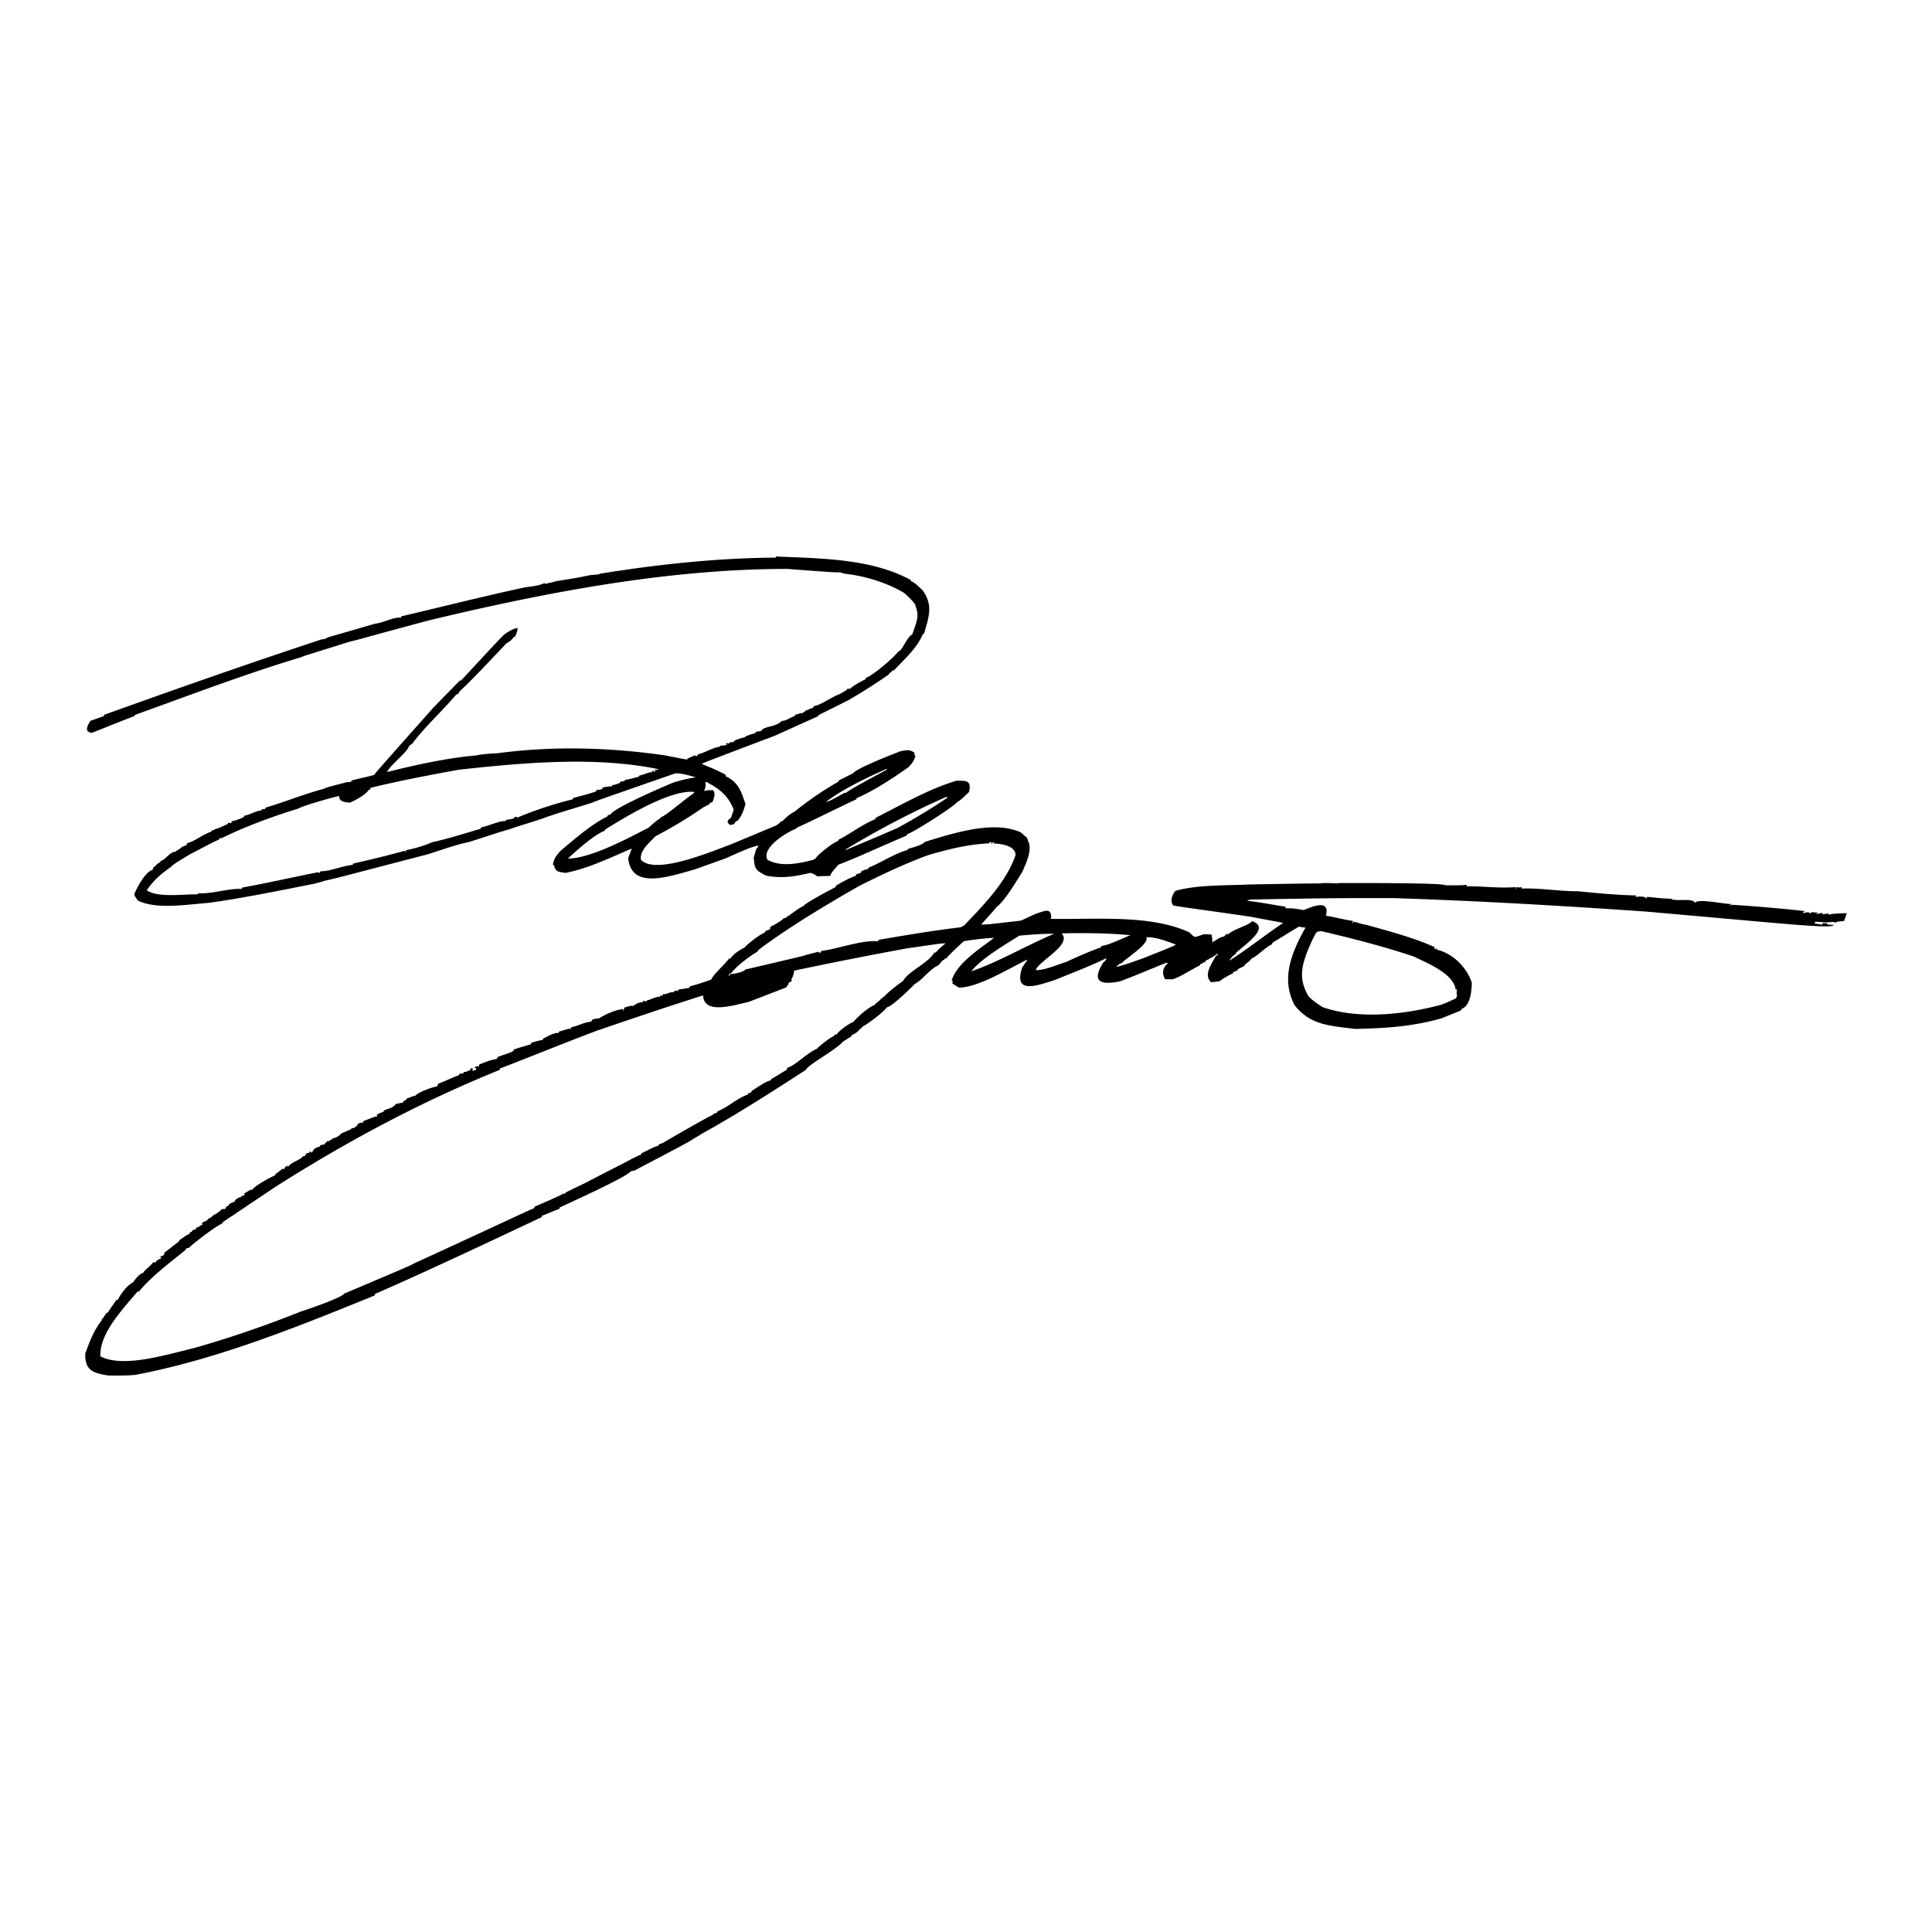 <svg xmlns="http://www.w3.org/2000/svg" width="2500" height="2500" viewBox="0 0 192.756 192.756"><g fill-rule="evenodd" clip-rule="evenodd"><path fill="#fff" d="M0 0h192.756v192.756H0V0z"/><path d="M183.992 91.883c-.254.034-.496.056-.738.078-.035.045-.066.079-.088.112-.158-.167-.76-.044-.924-.044l-1.107-.067a1.569 1.569 0 0 0-.107.168c.25.045.5.089.764.123a4.1 4.1 0 0 0 .049-.146h.377c.035.078.035.078.227.146.17.011.34.022.514.022-.137.414-3.994-.034-18.793-1.332-8.461-.582-16.809-1.074-25.291-1.342-5.809 0-5.809 0-14.152.146-.107.045-.213.09-.316.123 1.551.179 2.568.403 3.871.593-.02.056-.033.101-.049.145.828.022.828.022 1.854.19 1.064-.447 2.617-1.041 2.199.56.844.134 1.777.391 2.701.525l-.074.224c.062 0 .062 0 .109-.146.336.034.621.19 1.398.336 2.275.638 4.584 1.242 6.732 2.204l-.061.179c.133 0 .133 0 .258-.101-.008.056-.016.112-.021.157 1.604.392 2.969 1.689 3.518 3.3-.018.761-.113 2.315-1.033 2.629l-.047.146c-.66.269-1.318.537-1.965.794-3.025.861-5.809.984-8.553 1.052-2.709-.313-4.557-.425-6.084-2.372-1.184-2.281-.689-4.608 1.086-7.729l-.67-.101c-.881.537-1.752 1.074-2.619 1.6l-.051.157c-.723.335-1.441 1.186-2.049 1.42-.281.448-.523.38-.727.75-.221.112-.441.224-.648.324l-.002.101c-.154.067-.295.123-.436.18-.02.056-.033.101-.049.145-.246.067-1.23.638-1.268.75-.299.045-.6.09-.896.123-.701-.683-.131-1.577.506-2.674h.133c.002-.067.004-.134.016-.201-.51.369-.51.369-1.207.727-.02.056-.037.112-.053.157h-.203c-.025.044-.051.089-.064.134-.066.012-.127.012-.188.012l-.053.156c-.971.47-1.877 1.119-2.721 1.387-.254 0-.51 0-.76-.011-.234-.402-.377-1.052.303-1.6a4.33 4.33 0 0 1-.182-.034c-1.641.649-3.158 1.32-4.684 1.869-1.564.291-2.951.234-1.59-1.913.125-.101.217-.134.312-.425-1.752.862-3.525 1.51-5.168 2.193-1.877.593-4.127 1.421-3.248-1.242.281-.447.49-.682.512-.805-2.025 1.006-4.951 2.796-6.805 2.796-.356-.156-.558-.38-.689-.414l.078-.234a.507.507 0 0 1-.135-.022c.474-1.712 2.729-3.144 4.228-4.285-.549 0-2.039.157-3 .325-.641.582-1.313 1.197-1.776 1.734h-.143l-.052.157h-.132c-.151.179-.302.357-.449.525-.782.302-1.605 1.466-2.346 1.857-.444.447-2.23 2.215-2.801 2.338-.302.48-2.155 1.834-2.492 1.957l-.048.146a.506.506 0 0 1-.129.022c-.2.358-.605.537-.836.649l-.051.156c-.154.033-.487.302-.77.447-.84.94-3.451 2.271-3.745 2.853-3.502 2.271-6.928 4.464-10.407 6.388-.232.179-.714.402-1.168.727-3.364 1.824-4.748 2.495-5.466 2.909-.154.033-.297.067-.441.101-.344.548-6.152 3.165-7.071 3.602l-.052.157c-.215.033-1.023.414-1.72.671l-.048.146c-5.539 2.606-11.158 5.269-16.603 7.651l-.052.157c-8.14 3.322-15.941 6.421-23.867 7.92-.837.066-.837.066-2.682.066-1.478-.246-2.37-.447-2.315-2.215.442-1.152.797-2.226 1.707-3.378h-.112c.022-.067.022-.067.134-.067.127-.201.266-.402.403-.604.03 0 .071 0 .116-.012.571-.895.724-1.018.846-1.264h.142c.304-.582.828-1.365 1.556-1.779.167-.257.589-.827.976-.917.192-.336.645-.593 1.014-1.062.067.011.139.011.221.011.134-.189.197-.257.533-.38l.048-.146h-.143c.026-.078.251-.112.393-.201l.085-.258 1.045-.816c.153-.156.323-.146.467-.459.311-.167.521-.402.971-.593l.052-.156c.044-.012.099-.022.158-.045.039-.056.078-.112.12-.179.124-.033.247-.067.38-.101a.389.389 0 0 1-.117-.079c.471-.189.565-.324.747-.38-.037-.011-.074-.022-.101-.033l.051-.157c.186-.101.452-.134.668-.447h.132c.241-.269.386-.336.807-.559a.17.17 0 0 1-.046-.079c.065-.011.14-.022.215-.033l.052-.156c.185-.067.185-.067.43-.067.036-.078.083-.157.132-.246.072-.034.145-.067.23-.112l.086-.168c.179-.078.372-.167.564-.257a.157.157 0 0 1-.045-.078c.163-.123.342-.324.638-.324l.048-.146c.125.022.118.044.34-.135a.406.406 0 0 1-.117-.078c.21-.078.568-.392.843-.392.196-.347 1.707-1.186 2.291-1.443l.051-.156c.233-.09.382-.291.669-.48.047.011.104.021.162.033.079-.146.056-.201.329-.347a.34.34 0 0 0 .075.111c.298-.47 1.179-.638 1.455-1.04.064-.011.14-.022.215-.033.05-.09.1-.18.16-.269l.297-.067.052-.156c.053.056.116.111.183.156.21-.358.268-.47.781-.604.025-.045.064-.102.103-.157l.379-.067c.103-.156.103-.156.314-.335a.635.635 0 0 0 .146.021l.105-.134h.133c.024-.045.06-.09.095-.135.085.022.706-.223.842-.48.347-.156.705-.313 1.062-.47a.157.157 0 0 1-.045-.078c.286 0 .275 0 .65-.303a.307.307 0 0 1-.004-.111c.21-.112.21-.112.571-.157.005-.044.009-.089.018-.145.384-.146.769-.291 1.167-.447h.204c-.026-.045-.038-.102-.05-.157.263-.179.263-.179.65-.302.184-.402.744-.157 1.289-.816.187.021.428-.123.652-.09.042-.067.085-.134.131-.213.055-.011.123-.033.192-.056l.086-.168c.219-.045.502-.224.857-.279.174-.28 1.726-.906 2.144-.906l.165-.313c.637-.201 1.289-.57 2.047-.827l.052-.157h.336c.025-.045.063-.101.103-.156.232-.022.232-.022.641-.213l.052-.156h.204l-.078.234c.12-.022.239-.045.362-.078l.052-.156a5.463 5.463 0 0 1-.212-.067c.125-.101.259-.134.5-.156-.006-.045-.008-.101-.01-.157.618-.234 1.041-.436 1.741-.548.042-.067.089-.146.145-.224 1.31-.447 1.31-.447 1.565-.604a.16.16 0 0 1-.045-.079c.323-.146.323-.146 1.754-.56l.052-.156c.281-.078.74-.234 1.156-.291.001-.033.002-.066.007-.111.344-.18 1.156-.66 1.554-.571l.048-.146c.445-.111.713-.246 1.19-.302l.048-.146c.604-.066 1.233-.492 1.961-.536.043-.067.085-.135.131-.213.415-.112.415-.112.649-.112.646-.414 1.616-.85 2.43-.939-.048.146-.048.146.023.146l.1-.302c.67-.18.67-.18.877-.157.326-.246.542-.347.938-.369l.048-.146c.101.034.206.057.311.079.024-.045.06-.09.095-.135.169.045.774-.369 1.293-.335a.372.372 0 0 1-.038-.102l.287-.033.052-.156c.271.134.714-.28 1.036-.146.025-.045.05-.09.089-.146a1.74 1.74 0 0 0 .232-.057c.016.045.032.09.062.123.022-.066.055-.134.087-.201.355-.056.72-.111 1.085-.167.028-.057.057-.112.096-.168.599-.146 1.332-.392 2.083-.66.435-.761 1.218-1.343 1.795-2.103h.133c.353-.481.729-.727 1.401-1.096.409-.437 1.388-1.208 2.062-1.521l.052-.157c.041 0 .638-.112.428-.369.024-.011 1.181-.582 1.316-.839.127-.045.264-.089.405-.146l.048-.145h.143c.098-.112 1.172-.895 1.415-.951.199-.324 2.8-1.689 3.217-1.902l.048-.145c.604-.347 1.205-.716 1.963-.974l.052-.156c.147-.045.294-.09.455-.146.016-.045.034-.101.052-.157.396-.179.396-.179.685-.224l.048-.146c1.143-.436 2.648-1.443 3.893-1.756l.002-.101c.274-.09 1.447-.369 1.711-.705 3.159-.985 7.022-2.159 9.622-.929.441.425.441.425.592.492a4.915 4.915 0 0 1-.049.146h.133c-.008.056-.012.101-.018.146.488.839-.133 2.192-.562 3.154-.699 1.096-1.748 2.886-2.561 3.49-.506.638-1.449 1.611-1.527 1.756.766-.034.766-.034 3.965-.403l1.445-.671c.932-.291 1.566-.671 1.578.403-.041.033-.082.067-.121.089 4.619.089 9.938-.458 13.887 1.342.631.593.404.537 1.477.19l.742.034c.088.447.088.447.072.771.33-.134.775-.559 1.162-.559.092-.089.195-.19.301-.291.033.022.076.044.121.067.52-.526 2.127-.917 2.383-1.32 1.848.604-.5 2.192-1.607 3.166 0 .033-.002.066.008.101-.299.134-.582.525-.65.671 1.752-1.107 3.502-2.517 5.363-3.77-1.074-.201-2.15-.402-3.215-.604-3.484-.526-7.514-1.04-7.775-1.141-.234-.403-.229-.794.221-1.443 2.135-.626 5.254-.537 7.314-.638 7.051-.146 7.303-.078 7.459-.146 1.131 0 1.312.067 1.641 0 1.406 0 10.406-.033 10.555.224.602 0 1.4.022 2.135-.044l-.047.146c1.617-.022 3.252.212 4.957.078l-.051.157c.07 0 .07 0 .123-.157.281.045.281.045.479 0a.533.533 0 0 0-.008.146c1.857-.067 3.684.269 5.609.269 1.896.179 3.787.38 5.805.414a3.997 3.997 0 0 1-.049.145c.279-.011.885-.112 1.07.157.025-.045.055-.101.092-.157.668.045 1.203.157 2.395.19.314.313 2.283-.123 2.35.414.35-.47 2.797.112 3.693.112-.09.056-.18.112-.256.157.1-.022.199-.045.301-.079 1.676.079 6.686.526 7.26.638-.074.044-.137.078-.199.112.02.033.043.056.076.078.283-.089.445-.146.672.034.035-.044.08-.089.125-.134.207.022.414.045.625.056-.027.079-.17.079-.195.157.219-.045.441-.101.664-.157-.02.056-.037.112-.053.157.211-.022.422-.045.648-.079a.5.5 0 0 0-.004.134c.354-.146 1.379-.134 1.818-.168-.094.266-.18.523-.266.781z"/><path d="M145.268 99.613c-.311.111-.66.335-1.504.637-4.113 1.097-8.514 1.398-11.826.224-.924-.626-.924-.626-1.395-1.085-1.07-1.846-.73-3.244.51-5.861.311-.537.213-.582.789-.626 3.166.75 6.213 1.521 9.268 2.55 1.176.604 3.916 1.656 4.111 3.256h.143c-.043.223.002.302-.053.47a.214.214 0 0 0 .084.056l-.127.379zM117.322 94.243c-.254.157-.254.157-3.25 1.354-.922.325-1.865.683-2.668.861l.047-.146h.133c.029-.056.068-.111.107-.168.074-.011.152-.033.242-.056.199-.358 2.807-1.924 2.43-2.573.918-.066 2.106.415 2.959.728zM112.781 93.304c-.568.212-2.52 1.152-2.875 1.051-.018.056-.035.112-.051.157-1.211.425-2.373.951-3.49 1.465-.889.28-2.275.873-3.02.805.311-.939 3.646-2.517 2.576-3.658 2.27-.055 4.567-.033 6.86.18zM105.176 93.158c-2.816 1.186-5.586 2.841-8.27 3.747 1.002-1.275 3.297-2.606 4.793-3.557 2.022-.167 2.022-.167 3.477-.19zM87.582 93.907c-1.671-.123-3.907.75-5.652.974l-.052.156h-.204c-.009-.033-.008-.067-.007-.101-.35.135-.584.135-1.541.437-1.925.458-3.836.906-5.747 1.354-.338.347-1.248.414-1.555.48-.052.157-.052.157-.124.157l.078-.235h.143c.532-.716 1.722-1.633 2.623-2.17.053-.067.109-.146.176-.224 3.161-2.349 6.572-4.374 9.995-6.343 2.197-1.096 4.509-2.204 6.887-3.076 2.12-.615 3.973-1.074 6.064-1.175l.064-.101.215-.034a4.915 4.915 0 0 1-.049.146H99a.557.557 0 0 1 .051-.123c.041 0 .084-.011.129-.022a4.915 4.915 0 0 1-.049.146c.748.022 2.143.212 2.195 1.13-.883 2.674-3.211 5.034-5.131 7.047-.124.067-.248.135-.369.19-2.757.324-5.456.783-8.136 1.242a2.284 2.284 0 0 1-.108.145zM94.336 94.131a6.217 6.217 0 0 0-.982.906h-.132c-.672 1.107-2.601 1.857-3.13 2.842-.453.291-1.682 1.264-1.887 1.577h-.132l-.052.157a.567.567 0 0 1-.13.021c-.07.213-.503.414-.643.648-.509.123-1.904 1.354-2.09 1.667-.529.213-1.468.896-1.681 1.265h-.204l-.048.146c-.318.067-1.638 1.13-1.716 1.275-1.031.437-2.225 1.733-2.945 1.879l-.074.224c-.804.459-1.385.861-1.529.896l-.052.156c-.539.089-1.485.794-1.917 1.052l-.048.146c-.117.044-.23.078-.343.111.02.034.042.056.076.078-1.131.369-2.105 1.343-3.086 1.689l-.048.146c-.3.045-.463.291-.778.381a182.037 182.037 0 0 0-4.671 2.662 8.144 8.144 0 0 0-.329.101c-.039.056-.068.112-.092.156-.558.146-1.215.56-1.685.75l-.052.156c-.215.033-.409.19-.793.336-.194.156-4.109 2.103-4.458 2.326l-2.22 1.074c-.039.056-.078.111-.103.156a.571.571 0 0 1-.138-.045c-.071.123-2.621 1.209-2.883 1.32l-.051.157c-.7.268-3.467 1.61-11.994 5.515-.308.19-.308.19-6.957 3.009-.205.402-3.822 1.633-4.366 1.801a107.946 107.946 0 0 1-10.516 3.603c-2.923.705-7.175 2.036-9.443.851-.077-2.238 2.001-4.453 3.702-6.455h.143c1.155-1.432 3.045-2.863 4.601-4.116.057-.079.113-.157.18-.235h.204c.111-.213 2.844-2.315 3.257-2.394.056-.078.124-.157.19-.235 1.726-1.152 3.456-2.315 5.195-3.479 7.265-4.62 14.643-8.535 22.374-11.668l.051-.156c.38-.101 6.521-2.584 9.719-3.781 3.455-1.175 6.97-2.371 10.519-3.49.067 1.924 2.98 1.007 4.569.638 1.225-.47 2.451-.939 3.68-1.421.12-.146.24-.201.295-.492.171-.056.171-.056.332-.234a.78.78 0 0 1-.09-.067c.188-.324.243-.459.296-.895a433.822 433.822 0 0 1 11.209-2.215c3.633-.528 3.633-.528 3.896-.495z" fill="#fff"/><path d="M96.686 79.012c-.375.345-.891.894-1.209 1.016-.104.315-4.369 3.048-4.976 3.2l-.048.142c-2.346.975-4.617 2.062-6.83 2.916-.275.355-.771.843-.784 1.107l-1.318.031c-.236-.183-.441-.295-.696-.335-1.793.427-2.919.549-4.387.274-1.016-.518-1.156-.63-1.235-1.818l.265-.884c.103-.031.133-.122.206-.285-.594 0-2.729 1.036-3.329 1.28-1.021.366-2.033.732-3.042 1.087-2.746.782-6.329 1.991-6.623-1.128.113-.315.227-.63.354-.955-2.344.995-4.403 2.001-6.623 2.428-.699-.102-1.005-.102-1.139-.792h-.12c.126-.579.218-.772.72-1.361 1.288-1.087 3.22-2.774 4.733-3.475l.043-.132c.09-.02.181-.041.274-.071.188-.569 5.211-2.764 6.312-3.201 1.066-.305 1.066-.305 2.191-.508-.661-.163-1.375-.417-2.062-.386-8.14 2.834-8.14 2.834-8.228 2.906-1.566.498-3.417 1.016-4.926 1.564-.088.071-3.054.955-3.142 1.026-2.067.609-2.365.751-4.312 1.361-1.39.274-2.828.833-4.137 1.229-8.16 2.113-8.52 2.246-10.334 2.652-.088.071-.539.142-.795.244-3.623.711-7.23 1.463-10.72 1.94-2.362.183-5.174.661-7.012-.233-.298-.417-.298-.417-.361-.62.21-.579 1.078-2.245 1.844-2.458.014-.071.029-.142.052-.213.198-.122.43-.457.698-.538l.044-.132c.451-.071.906-.915 1.481-.915.185-.193.456-.254.647-.498.158 0 .191-.102.44-.152l.067-.203c.731-.163 1.561-.874 2.435-1.158l.047-.142c.083 0 .167 0 .254-.011l.002-.091c.391-.031.797-.305 1.319-.508l.047-.143c.092.03.187.051.283.071l.067-.203c.47-.102.47-.102 1.192-.407l.047-.142c.5-.081 1.142-.478 1.737-.539l.047-.142c.135.041.135.041.306 0l.044-.132c1.871-.548 3.803-1.341 5.788-1.869.289-.142.289-.142 2.369-.681.306 0 .306 0 .432-.07a.145.145 0 0 1-.041-.071c.963-.274 1.777-.407 2.307-.579.174-.274.174-.274 5.886-6.706.872-.894 1.756-1.798 2.64-2.702h.121c3.911-4.216 3.911-4.216 4.403-4.664.447-.284.718-.487 1.259-.579-.101.417-.085.508-.293.884a.705.705 0 0 1-.137.021c-.177.366-.521.508-.726.65-1.541 1.625-3.114 3.322-4.656 4.785l-.174.274h-.13c-1.434 1.696-3.19 3.271-4.403 4.917-.11.081-.217.152-.315.224-.243.731-1.859 1.859-2.205 2.621 2.878-.731 6.085-1.423 8.95-1.666.144-.071 1.44-.204 1.997-.204 5.79-.782 11.469-.559 16.784.204 2.108.417 2.108.417 2.297.406-.04-.021-.08-.041-.11-.061l.817-.366a.366.366 0 0 0 .065.112l.159-.061.043-.132c.625-.122 1.519-.691 2.192-.762l.096-.122c.216.02.314.03.655-.102a1.102 1.102 0 0 1-.171-.071c.091-.05.168-.061.331-.02.032-.041.064-.081.109-.132.121 0 .245-.01.369-.021l.043-.132c.638-.244.638-.244 1.039-.335.128-.163.783-.345 1.075-.417l.047-.143.521-.061c.268-.528 1.485-.366 2.075-1.026.339.041.775-.294 1.281-.478l.044-.132c.229-.021.5-.193.747-.152.022-.041.055-.082.086-.122h.13l.044-.132c.196-.03.572-.244.777-.274a1.63 1.63 0 0 1 .098-.183c.655-.071 1.763-.925 2.6-1.209.22-.132.44-.265.669-.396.014-.041.037-.082.059-.122.093 0 .195 0 .3-.01.208-.264 1.13-.751 1.51-.945l.043-.132c.633-.203 2.687-1.92 3.209-2.601.5-.193.801-1.382 1.423-1.748.414-1.249.73-1.757.32-2.814.033-.294-1.071-1.25-1.149-1.321-1.717-1.006-3.825-1.676-5.928-1.91a4.4 4.4 0 0 1-.42-.132c-.724 0-.724 0-5.295-.345-11.581 0-23.548 2.205-35.655 5.11-5.873 1.565-6.706 1.839-8.128 2.185-3.413 1.087-4.432 1.361-4.661 1.493-5.584 1.677-11.172 3.81-16.65 5.781-.023.04-.036.081-.046.111-2.925 1.128-3.508 1.402-4.258 1.677-.638-.092-.581-.488-.132-1.199.44-.152.894-.315 1.346-.478l.043-.132c7.215-2.591 14.409-5.121 21.711-7.528.223 0 .294-.02.624-.203 1.568-.447 3.139-.904 4.71-1.361.75-.051 1.741-.661 2.534-.589l.043-.132c4.065-.955 8.188-2.001 12.345-2.895.538-.082 1.293-.122 1.951-.427l.081.092c.066-.061.939-.203 1.028-.274 2.165-.345 2.165-.345 3.44-.609.886-.071.886-.071.975-.143 5.939-.955 11.737-1.564 17.513-1.605.02-.03.051-.071.083-.112 4.669.193 9.641.254 13.426 2.357.011.05.022.101.036.142.206-.061.946.701 1.119.853.984 1.372.778 2.357.156 4.349-.043.021-.087.04-.123.061-.547 1.372-1.947 2.601-2.871 3.597h-.121c-.157.193-.226.234-.341.274l-.044.132a60.57 60.57 0 0 1-4.021 2.561c-.991.498-1.981.995-2.969 1.483a.66.66 0 0 0-.046.111l-4.32 1.951c-7.184 2.723-7.184 2.723-7.311 2.825 1.395.579 1.395.579 2.405 1.087l-.044.132c1.259.569 1.575 1.493 1.998 2.794-.237.772-.338 1.077-.78 1.656-.298.061-.283.294-.443.386-.124-.021-.124-.021-.299.061-.094-.163-.577-.305.079-.742l.27-.813c-.58-1.442-1.408-2.052-2.698-2.753l-.168.031c.16.274-.01.62-.085.874.288-.111.578-.091.921-.091.208.467.098.63-.087 1.188-.094.03-.184.051-.265.071a9.07 9.07 0 0 0-.043.132c-.204.112-.405.213-.605.315-1.655 1.158-3.169 2.032-4.77 2.885-.722.721-1.628 1.523-1.449 2.357 1.436 1.494 6.712-.711 8.836-1.494 1.548-.64 3.1-1.29 4.651-1.94.375-.264.375-.264.481-.416h.121c.362-.366.711-.691 1.264-.986a32.268 32.268 0 0 1 4.341-2.966l.044-.132c.61-.274 1.273-.65 1.404-.681.242-.478 3.905-1.9 4.715-2.214.616-.122.961-.214 1.44.162-.018.082-.022.152-.027.224.04.021.079.041.122.051-.23.64-.313.721-.727 1.158-1.636 1.158-3.541 2.397-5.146 3.068l-.043.132c-.4.142-4.98 2.428-5.915 2.814l-.059.091c-1.1.437-3.504 1.951-2.889 3.119 1.247.691 2.796.467 4.562.01.082-.051.173-.102.267-.163.091-.274 1.726-1.595 2.221-1.717.014-.041.026-.082.044-.132 1.166-.579 2.313-1.494 3.655-2.042l.047-.142c2.605-1.311 5.26-2.855 8.045-3.698 1.043.001 1.514-.05 1.276 1.118z"/><path d="M94.577 79.551c-1.749 1.188-3.292 2.093-4.987 3.038-3.124 1.361-4.843 2.042-5.104 2.184h-.158a88.961 88.961 0 0 1 10.044-5.252l.205.03zM88.534 76.757c-.537.305-3.894 2.062-4.178 2.388a.145.145 0 0 1-.041-.071c-.471.244-1.578.924-1.893.924 1.598-1.239 4.133-2.448 6.001-3.271.034.009.068.02.111.03zM69.212 79.145c-.862.559-2.83 2.296-3.277 2.387l-.106.152c-.212.051-1.024.823-1.1.884-2.252 1.168-5.876 3.088-8.066 3.088.847-.792 2.641-2.397 3.653-2.763.026-.051.061-.101.097-.152 2.165-1.351 6.525-3.982 8.844-3.729l-.045.133zM65.772 76.757c-.158.03-.313.051-.46.071-.023.071.106.071.086.132a4.3 4.3 0 0 0-.168.061c-.005-.041-.011-.082-.006-.122h-.121l-.044.132c-.496.041-.867.294-1.252.335-.036.051-.062.102-.084.143-.51.081-.854.254-1.279.274-.2.213-.459.183-.559.204l-.044.132c-.353.112-.441.183-.757.213a9.07 9.07 0 0 0-.043.132c-.278-.031-.413.041-.831.071-.232.335-.474.254-.653.264-.039.061-.074.112-.101.163-.759.274-1.571.458-2.278.66l-.044.132c-1.74.406-3.869 1.118-5.542 1.829a.316.316 0 0 1-.06-.102c-.081.021-.153.041-.221.051l-.044.132c-.267.051-.535.102-.79.142a9.07 9.07 0 0 0-.043.132c-.501-.112-1.805.518-2.438.609l-.047.142c-1.581.458-3.306 1.016-4.802 1.331-.792.346-1.98.711-2.616.783l-.067.203c-.065 0-.065 0-.018-.142-1.82.508-3.55.914-5.219 1.3l-.044.132c-1.079.092-2.319.671-3.193.62-.042.071-.081.132-.12.193a.888.888 0 0 1-.099-.092c-2.528.488-5.143 1.098-7.598 1.534l-.044.132c-1.412-.051-3.055.539-4.326.427-.032.041-.064.081-.086.122-1.53-.03-4.006.356-5.077-.416.746-1.047 1.344-1.565 2.46-2.357.181-.264 1.478-.985 1.773-1.179 2.528-1.331 2.528-1.331 2.966-1.503l.044-.132c.078-.01.165-.021.251-.03 2.429-1.199 5.159-2.185 7.701-2.967.091-.163 3.461-1.148 4.017-1.229-.07.548.583.65 1.093.65.438-.204 1.501-.721 1.85-1.27h.121l.067-.203c2.896-.701 5.827-1.26 8.78-1.798 6.818-.752 13.811-1.331 20.009-.041z" fill="#fff"/></g></svg>